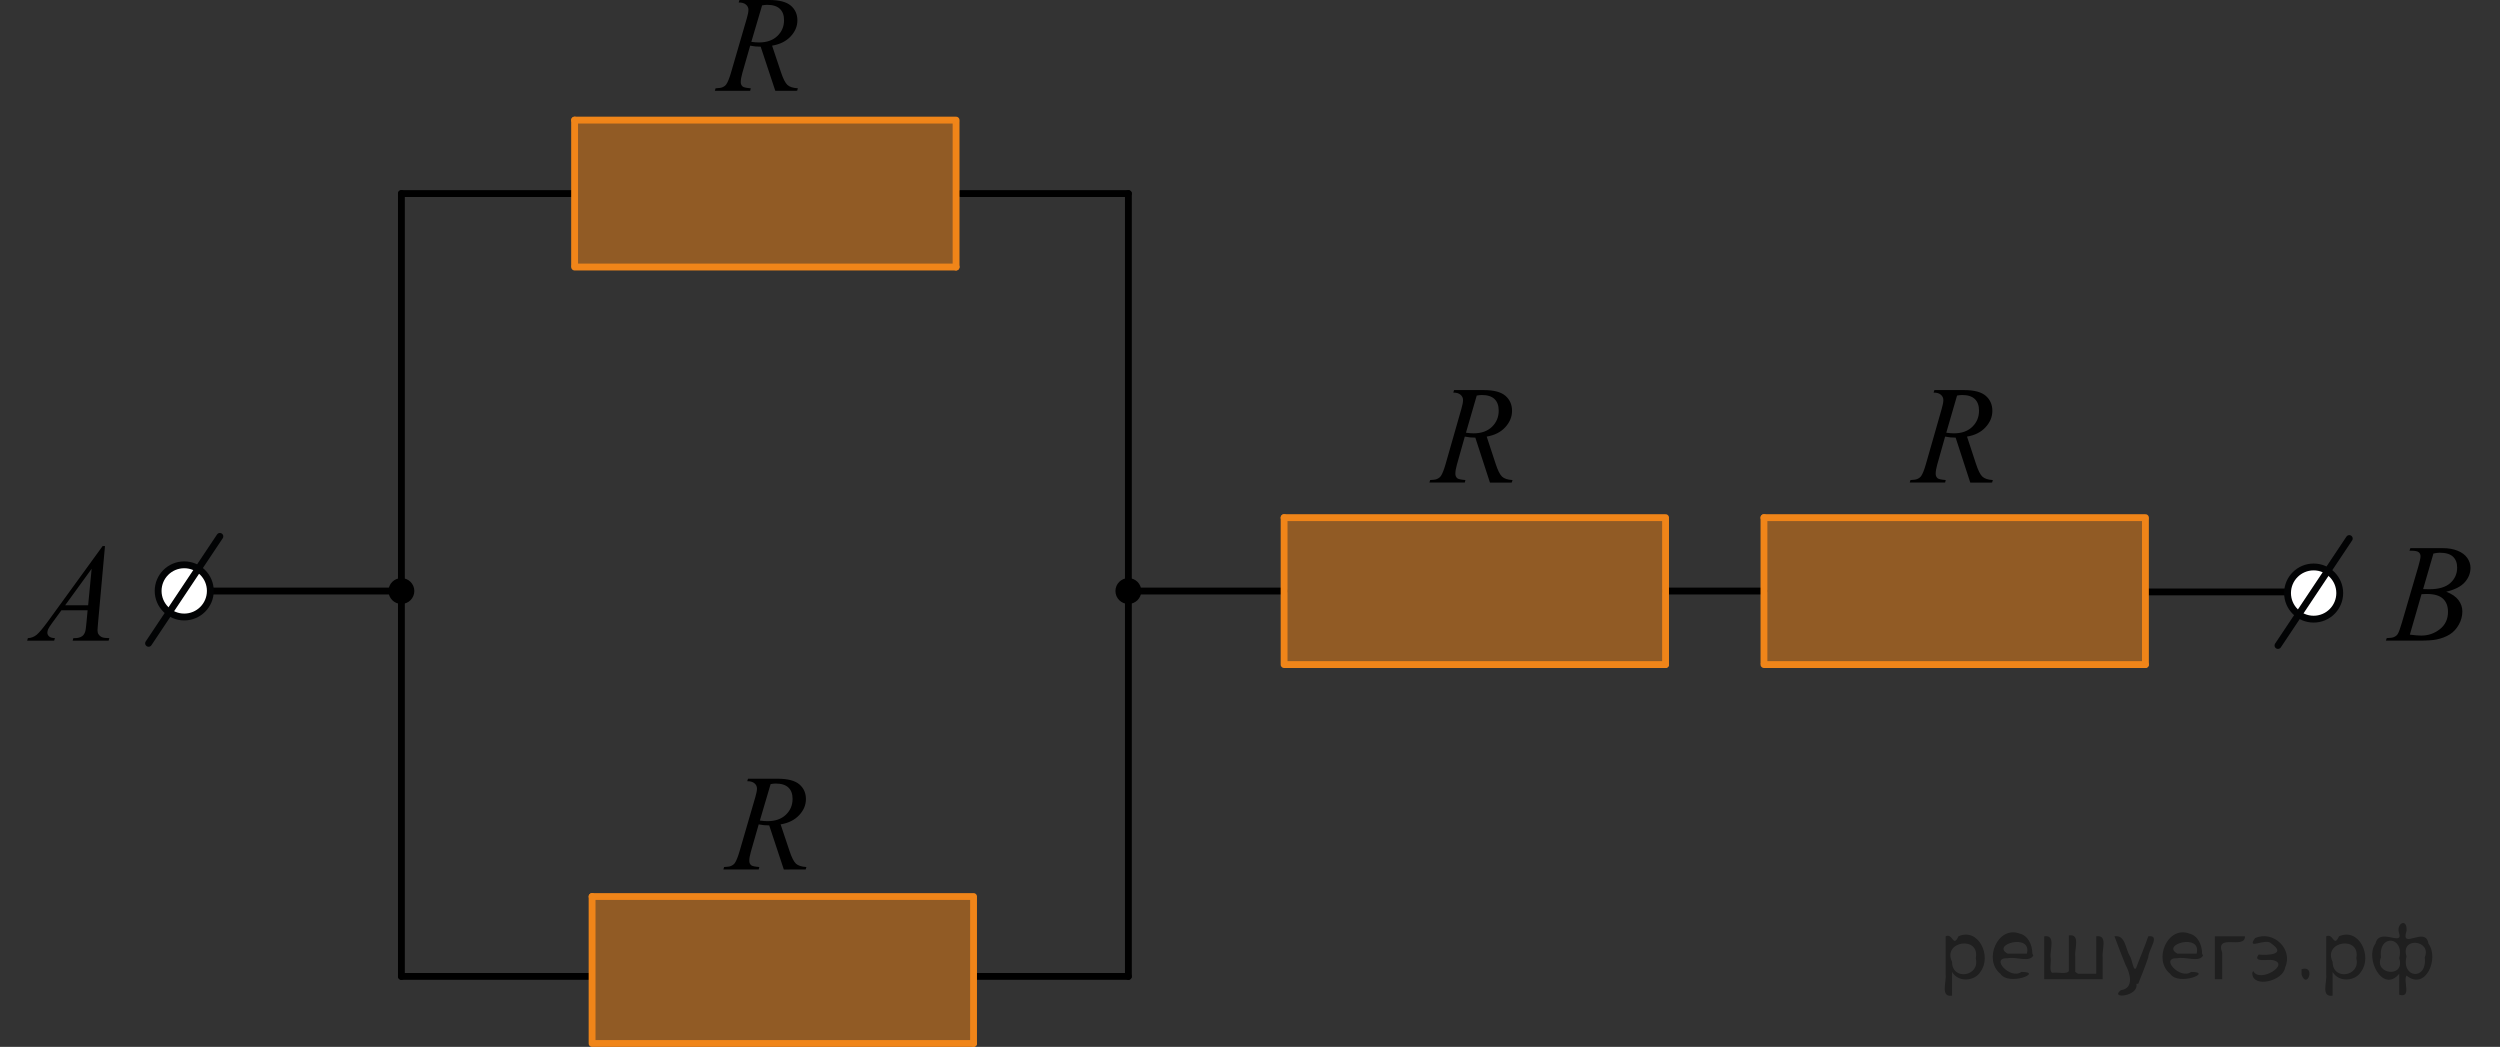 <?xml version="1.0" encoding="utf-8"?>
<!-- Generator: Adobe Illustrator 27.2.0, SVG Export Plug-In . SVG Version: 6.00 Build 0)  -->
<svg version="1.1" id="Layer_1" xmlns="http://www.w3.org/2000/svg" xmlns:xlink="http://www.w3.org/1999/xlink" x="0px" y="0px"
	 width="273.943px" height="114.714px" viewBox="0 0 273.943 114.714" enable-background="new 0 0 273.943 114.714"
	 xml:space="preserve">
<rect x="0" y="0" width="273.943" height="114.714" fill="#333333" stroke="none"/>
<g>
	<g>
		<path d="M84.954,9.948l-1.601-4.833c-0.374,0.005-0.757-0.032-1.151-0.11l-0.863,3.008c-0.113,0.392-0.169,0.722-0.169,0.989
			c0,0.206,0.071,0.367,0.214,0.484c0.108,0.088,0.403,0.151,0.885,0.19l-0.066,0.271h-3.873l0.081-0.271
			c0.364-0.016,0.61-0.052,0.738-0.109c0.202-0.083,0.349-0.195,0.443-0.338c0.157-0.229,0.322-0.637,0.494-1.217l1.749-6.008
			c0.118-0.4,0.177-0.712,0.177-0.932c0-0.225-0.092-0.416-0.276-0.572s-0.449-0.232-0.793-0.229L81.031,0h3.261
			c1.092,0,1.879,0.206,2.361,0.616c0.482,0.411,0.723,0.951,0.723,1.621c0,0.641-0.247,1.227-0.742,1.757
			c-0.494,0.53-1.172,0.866-2.032,1.009l0.974,2.911c0.236,0.714,0.472,1.179,0.708,1.394s0.617,0.338,1.144,0.367l-0.081,0.271
			L84.954,9.948L84.954,9.948z M82.328,4.586c0.315,0.044,0.595,0.066,0.841,0.066c0.846,0,1.515-0.233,2.006-0.7
			c0.492-0.468,0.738-1.048,0.738-1.742c0-0.543-0.154-0.958-0.461-1.246c-0.308-0.289-0.769-0.434-1.383-0.434
			c-0.158,0-0.344,0.02-0.561,0.059L82.328,4.586z"/>
	</g>
</g>
<circle cx="123.644" cy="64.763" r="1.417"/>
<circle cx="43.984" cy="64.763" r="1.417"/>
<line fill="none" stroke="#000000" stroke-width="0.75" stroke-linecap="round" stroke-linejoin="round" stroke-miterlimit="10" x1="43.984" y1="21.21" x2="62.964" y2="21.21"/>
<line fill="none" stroke="#000000" stroke-width="0.75" stroke-linecap="round" stroke-linejoin="round" stroke-miterlimit="10" x1="105.261" y1="21.21" x2="123.644" y2="21.21"/>
<line fill="none" stroke="#000000" stroke-width="0.75" stroke-linecap="round" stroke-linejoin="round" stroke-miterlimit="10" x1="43.984" y1="106.992" x2="43.984" y2="21.21"/>
<line fill="none" stroke="#000000" stroke-width="0.75" stroke-linecap="round" stroke-linejoin="round" stroke-miterlimit="10" x1="123.644" y1="106.992" x2="123.644" y2="21.21"/>
<line fill="none" stroke="#000000" stroke-width="0.75" stroke-linecap="round" stroke-linejoin="round" stroke-miterlimit="10" x1="64.665" y1="106.992" x2="43.984" y2="106.992"/>
<line fill="none" stroke="#000000" stroke-width="0.75" stroke-linecap="round" stroke-linejoin="round" stroke-miterlimit="10" x1="106.793" y1="106.992" x2="123.644" y2="106.992"/>
<line fill="none" stroke="#000000" stroke-width="0.75" stroke-linecap="round" stroke-linejoin="round" stroke-miterlimit="10" x1="43.984" y1="64.763" x2="23.05" y2="64.763"/>
<line fill="none" stroke="#000000" stroke-width="0.75" stroke-linecap="round" stroke-linejoin="round" stroke-miterlimit="10" x1="123.644" y1="64.763" x2="140.708" y2="64.763"/>
<line fill="none" stroke="#000000" stroke-width="0.75" stroke-linecap="round" stroke-linejoin="round" stroke-miterlimit="10" x1="182.508" y1="64.763" x2="193.29" y2="64.763"/>
<line fill="none" stroke="#000000" stroke-width="0.75" stroke-linecap="round" stroke-linejoin="round" stroke-miterlimit="10" x1="235.09" y1="64.862" x2="250.54" y2="64.862"/>
<g>
	
		<line fill="none" stroke="#F08519" stroke-width="0.75" stroke-linecap="round" stroke-linejoin="round" stroke-miterlimit="10" x1="104.764" y1="13.161" x2="62.964" y2="13.161"/>
	
		<line fill="none" stroke="#F08519" stroke-width="0.75" stroke-linecap="round" stroke-linejoin="round" stroke-miterlimit="10" x1="104.764" y1="13.361" x2="104.764" y2="29.261"/>
	<polygon opacity="0.5" fill="#F08519" enable-background="new    " points="104.764,29.261 104.764,13.261 62.864,13.261 
		62.864,29.261 	"/>
	
		<line fill="none" stroke="#F08519" stroke-width="0.75" stroke-linecap="round" stroke-linejoin="round" stroke-miterlimit="10" x1="104.764" y1="29.261" x2="62.964" y2="29.261"/>
	
		<line fill="none" stroke="#F08519" stroke-width="0.75" stroke-linecap="round" stroke-linejoin="round" stroke-miterlimit="10" x1="62.964" y1="13.161" x2="62.964" y2="29.061"/>
	
		<path fill="none" stroke="#020304" stroke-width="0.75" stroke-linecap="round" stroke-linejoin="round" stroke-miterlimit="10" d="
		M80.964,21.66"/>
</g>
<g>
	
		<line fill="none" stroke="#F08519" stroke-width="0.75" stroke-linecap="round" stroke-linejoin="round" stroke-miterlimit="10" x1="106.679" y1="98.239" x2="64.879" y2="98.239"/>
	
		<line fill="none" stroke="#F08519" stroke-width="0.75" stroke-linecap="round" stroke-linejoin="round" stroke-miterlimit="10" x1="106.679" y1="98.439" x2="106.679" y2="114.339"/>
	<polygon opacity="0.5" fill="#F08519" enable-background="new    " points="106.679,114.339 106.679,98.339 64.779,98.339 
		64.779,114.339 	"/>
	
		<line fill="none" stroke="#F08519" stroke-width="0.75" stroke-linecap="round" stroke-linejoin="round" stroke-miterlimit="10" x1="106.679" y1="114.339" x2="64.879" y2="114.339"/>
	
		<line fill="none" stroke="#F08519" stroke-width="0.75" stroke-linecap="round" stroke-linejoin="round" stroke-miterlimit="10" x1="64.879" y1="98.239" x2="64.879" y2="114.139"/>
	
		<path fill="none" stroke="#020304" stroke-width="0.75" stroke-linecap="round" stroke-linejoin="round" stroke-miterlimit="10" d="
		M82.879,106.739"/>
</g>
<g>
	
		<line fill="none" stroke="#F08519" stroke-width="0.75" stroke-linecap="round" stroke-linejoin="round" stroke-miterlimit="10" x1="182.508" y1="56.721" x2="140.708" y2="56.721"/>
	
		<line fill="none" stroke="#F08519" stroke-width="0.75" stroke-linecap="round" stroke-linejoin="round" stroke-miterlimit="10" x1="182.508" y1="56.921" x2="182.508" y2="72.821"/>
	<polygon opacity="0.5" fill="#F08519" enable-background="new    " points="182.508,72.821 182.508,56.821 140.608,56.821 
		140.608,72.821 	"/>
	
		<line fill="none" stroke="#F08519" stroke-width="0.75" stroke-linecap="round" stroke-linejoin="round" stroke-miterlimit="10" x1="182.508" y1="72.821" x2="140.708" y2="72.821"/>
	
		<line fill="none" stroke="#F08519" stroke-width="0.75" stroke-linecap="round" stroke-linejoin="round" stroke-miterlimit="10" x1="140.708" y1="56.721" x2="140.708" y2="72.621"/>
	
		<path fill="none" stroke="#020304" stroke-width="0.75" stroke-linecap="round" stroke-linejoin="round" stroke-miterlimit="10" d="
		M158.708,65.221"/>
</g>
<g>
	
		<line fill="none" stroke="#F08519" stroke-width="0.75" stroke-linecap="round" stroke-linejoin="round" stroke-miterlimit="10" x1="235.09" y1="56.721" x2="193.29" y2="56.721"/>
	
		<line fill="none" stroke="#F08519" stroke-width="0.75" stroke-linecap="round" stroke-linejoin="round" stroke-miterlimit="10" x1="235.09" y1="56.921" x2="235.09" y2="72.821"/>
	<polygon opacity="0.5" fill="#F08519" enable-background="new    " points="235.09,72.821 235.09,56.821 193.19,56.821 
		193.19,72.821 	"/>
	
		<line fill="none" stroke="#F08519" stroke-width="0.75" stroke-linecap="round" stroke-linejoin="round" stroke-miterlimit="10" x1="235.09" y1="72.821" x2="193.29" y2="72.821"/>
	
		<line fill="none" stroke="#F08519" stroke-width="0.75" stroke-linecap="round" stroke-linejoin="round" stroke-miterlimit="10" x1="193.29" y1="56.721" x2="193.29" y2="72.621"/>
	
		<path fill="none" stroke="#020304" stroke-width="0.75" stroke-linecap="round" stroke-linejoin="round" stroke-miterlimit="10" d="
		M211.29,65.221"/>
</g>
<g>
	<g>
		<path d="M85.889,95.278l-1.601-4.833c-0.374,0.005-0.757-0.032-1.151-0.11l-0.863,3.008c-0.113,0.392-0.169,0.722-0.169,0.989
			c0,0.206,0.071,0.367,0.214,0.484c0.108,0.088,0.403,0.151,0.885,0.19l-0.066,0.271h-3.873l0.081-0.271
			c0.364-0.016,0.61-0.052,0.738-0.109c0.202-0.083,0.349-0.195,0.443-0.338c0.157-0.229,0.322-0.637,0.494-1.217l1.749-6.008
			c0.118-0.4,0.177-0.712,0.177-0.932c0-0.225-0.092-0.416-0.276-0.572c-0.184-0.156-0.449-0.232-0.793-0.229l0.088-0.271h3.261
			c1.092,0,1.879,0.206,2.361,0.616c0.482,0.411,0.723,0.951,0.723,1.621c0,0.641-0.247,1.227-0.742,1.757
			c-0.494,0.53-1.172,0.866-2.032,1.009l0.974,2.911c0.236,0.714,0.472,1.179,0.708,1.394s0.617,0.338,1.144,0.367l-0.081,0.271
			L85.889,95.278L85.889,95.278z M83.263,89.915c0.315,0.044,0.595,0.066,0.841,0.066c0.846,0,1.515-0.233,2.006-0.7
			c0.492-0.468,0.738-1.048,0.738-1.742c0-0.543-0.154-0.958-0.461-1.246c-0.308-0.289-0.769-0.434-1.383-0.434
			c-0.158,0-0.344,0.02-0.561,0.059L83.263,89.915z"/>
	</g>
</g>
<g>
	<g>
		<g>
			<g>
				<g>
					<g>
						<g>
							<g>
								<g>
									<g>
										<g>
											<g>
												<g>
													<g>
														<g>
															<g>
																<g>
																	<defs>
																		<rect id="SVGID_1_" x="153.995" y="38.95" width="15.126" height="16.688"/>
																	</defs>
																	<clipPath id="SVGID_00000036970722172191315220000010868017095202296708_">
																		<use xlink:href="#SVGID_1_"  overflow="visible"/>
																	</clipPath>
																	<g clip-path="url(#SVGID_00000036970722172191315220000010868017095202296708_)">
																		<g enable-background="new    ">
																			<path d="M163.264,52.879l-1.603-4.925c-0.374,0.005-0.758-0.033-1.152-0.112l-0.864,3.064
																				c-0.113,0.398-0.17,0.734-0.17,1.009c0,0.209,0.071,0.373,0.214,0.493
																				c0.108,0.09,0.403,0.154,0.886,0.194l-0.067,0.276h-3.877l0.082-0.276
																				c0.364-0.015,0.61-0.053,0.738-0.112c0.202-0.085,0.35-0.199,0.443-0.344
																				c0.158-0.234,0.323-0.647,0.495-1.24l1.75-6.122c0.118-0.408,0.177-0.725,0.177-0.948
																				c0-0.23-0.092-0.424-0.277-0.583s-0.449-0.236-0.794-0.231l0.089-0.277h3.264
																				c1.093,0,1.88,0.21,2.363,0.628c0.482,0.419,0.724,0.969,0.724,1.651
																				c0,0.653-0.248,1.25-0.742,1.79c-0.495,0.541-1.173,0.884-2.035,1.028l0.975,2.967
																				c0.236,0.728,0.473,1.201,0.709,1.42c0.236,0.22,0.618,0.344,1.145,0.374l-0.081,0.276
																				L163.264,52.879L163.264,52.879z M160.635,47.416c0.315,0.045,0.595,0.067,0.842,0.067
																				c0.847,0,1.516-0.237,2.009-0.714c0.492-0.476,0.738-1.067,0.738-1.774
																				c0-0.554-0.154-0.977-0.461-1.27c-0.308-0.294-0.769-0.441-1.385-0.441
																				c-0.158,0-0.345,0.021-0.561,0.06L160.635,47.416z"/>
																		</g>
																	</g>
																</g>
															</g>
														</g>
													</g>
												</g>
											</g>
										</g>
									</g>
								</g>
							</g>
						</g>
					</g>
				</g>
			</g>
		</g>
	</g>
</g>
<g>
	<g>
		<g>
			<g>
				<g>
					<g>
						<g>
							<g>
								<g>
									<g>
										<g>
											<g>
												<g>
													<g>
														<g>
															<g>
																<g>
																	<defs>
																		
																			<rect id="SVGID_00000025424283459391309830000001272590425867697337_" x="206.627" y="38.95" width="15.126" height="16.688"/>
																	</defs>
																	<clipPath id="SVGID_00000010270773205826496670000014216373689738606498_">
																		<use xlink:href="#SVGID_00000025424283459391309830000001272590425867697337_"  overflow="visible"/>
																	</clipPath>
																	<g clip-path="url(#SVGID_00000010270773205826496670000014216373689738606498_)">
																		<g enable-background="new    ">
																			<path d="M215.896,52.879l-1.603-4.925c-0.374,0.005-0.758-0.033-1.152-0.112l-0.864,3.064
																				c-0.113,0.398-0.17,0.734-0.17,1.009c0,0.209,0.071,0.373,0.214,0.493
																				c0.108,0.09,0.403,0.154,0.886,0.194l-0.067,0.276h-3.877l0.082-0.276
																				c0.364-0.015,0.61-0.053,0.738-0.112c0.202-0.085,0.35-0.199,0.443-0.344
																				c0.158-0.234,0.323-0.647,0.495-1.24l1.75-6.122c0.118-0.408,0.177-0.725,0.177-0.948
																				c0-0.23-0.092-0.424-0.277-0.583s-0.449-0.236-0.794-0.231l0.089-0.277h3.264
																				c1.093,0,1.88,0.21,2.363,0.628c0.482,0.419,0.724,0.969,0.724,1.651
																				c0,0.653-0.248,1.25-0.742,1.79c-0.495,0.541-1.173,0.884-2.035,1.028l0.975,2.967
																				c0.236,0.728,0.473,1.201,0.709,1.42c0.236,0.22,0.618,0.344,1.145,0.374l-0.081,0.276
																				L215.896,52.879L215.896,52.879z M213.267,47.416c0.315,0.045,0.595,0.067,0.842,0.067
																				c0.847,0,1.516-0.237,2.009-0.714c0.492-0.476,0.738-1.067,0.738-1.774
																				c0-0.554-0.154-0.977-0.461-1.27c-0.308-0.294-0.769-0.441-1.385-0.441
																				c-0.158,0-0.345,0.021-0.561,0.06L213.267,47.416z"/>
																		</g>
																	</g>
																</g>
															</g>
														</g>
													</g>
												</g>
											</g>
										</g>
									</g>
								</g>
							</g>
						</g>
					</g>
				</g>
			</g>
		</g>
	</g>
</g>
<g>
	
		<circle fill="#FFFFFF" stroke="#020304" stroke-width="0.75" stroke-linecap="round" stroke-linejoin="round" stroke-miterlimit="10" cx="20.188" cy="64.75" r="2.86"/>
	
		<line fill="none" stroke="#020304" stroke-width="0.75" stroke-linecap="round" stroke-linejoin="round" stroke-miterlimit="10" x1="16.28" y1="70.495" x2="24.093" y2="58.775"/>
</g>
<g>
	
		<circle fill="#FFFFFF" stroke="#020304" stroke-width="0.75" stroke-linecap="round" stroke-linejoin="round" stroke-miterlimit="10" cx="253.522" cy="64.986" r="2.86"/>
	
		<line fill="none" stroke="#020304" stroke-width="0.75" stroke-linecap="round" stroke-linejoin="round" stroke-miterlimit="10" x1="249.614" y1="70.731" x2="257.427" y2="59.011"/>
</g>
<g>
	<g>
		<g>
			<g>
				<g>
					<g>
						<g>
							<g>
								<g>
									<g>
										<g>
											<g>
												<g>
													<defs>
														<rect id="SVGID_00000163060277344639730730000008470374449753081526_" y="56.288" width="15.125" height="16.694"/>
													</defs>
													<clipPath id="SVGID_00000014608762044599258090000014659702289641751437_">
														<use xlink:href="#SVGID_00000163060277344639730730000008470374449753081526_"  overflow="visible"/>
													</clipPath>
													<g clip-path="url(#SVGID_00000014608762044599258090000014659702289641751437_)">
														<g enable-background="new    ">
															<path d="M11.504,59.836l-0.761,8.431c-0.04,0.394-0.059,0.652-0.059,0.777
																c0,0.199,0.037,0.351,0.111,0.456c0.093,0.144,0.22,0.251,0.38,0.321
																c0.16,0.069,0.429,0.104,0.809,0.104l-0.081,0.276H7.959l0.082-0.276h0.17
																c0.32,0,0.581-0.07,0.783-0.209c0.143-0.095,0.253-0.252,0.333-0.472
																c0.054-0.154,0.105-0.518,0.155-1.091l0.118-1.285H6.733l-1.019,1.397
																c-0.231,0.314-0.377,0.539-0.435,0.676c-0.059,0.138-0.089,0.266-0.089,0.386
																c0,0.159,0.064,0.296,0.192,0.41c0.128,0.115,0.34,0.178,0.635,0.188l-0.081,0.276H2.974
																l0.082-0.276c0.364-0.015,0.685-0.139,0.964-0.37c0.278-0.231,0.693-0.727,1.244-1.483l5.982-8.236
																H11.504z M10.042,62.325l-2.903,3.999h2.519L10.042,62.325z"/>
														</g>
													</g>
												</g>
											</g>
										</g>
									</g>
								</g>
							</g>
						</g>
					</g>
				</g>
			</g>
		</g>
	</g>
</g>
<g>
	<g>
		<g>
			<g>
				<g>
					<g>
						<g>
							<g>
								<g>
									<g>
										<g>
											<g>
												<g>
													<g>
														<defs>
															
																<rect id="SVGID_00000176001262175089569010000007467297528969089440_" x="258.819" y="56.287" width="15.124" height="16.695"/>
														</defs>
														<clipPath id="SVGID_00000022554457219810560040000001684456240468529079_">
															<use xlink:href="#SVGID_00000176001262175089569010000007467297528969089440_"  overflow="visible"/>
														</clipPath>
														<g clip-path="url(#SVGID_00000022554457219810560040000001684456240468529079_)">
															<g enable-background="new    ">
																<path d="M264.02,60.342l0.103-0.277h3.574c0.601,0,1.136,0.095,1.606,0.284
																	c0.47,0.19,0.822,0.454,1.056,0.793c0.234,0.339,0.351,0.697,0.351,1.076
																	c0,0.583-0.208,1.109-0.624,1.58s-1.094,0.818-2.034,1.042c0.606,0.231,1.051,0.534,1.337,0.912
																	c0.285,0.379,0.428,0.795,0.428,1.248c0,0.504-0.128,0.984-0.384,1.442
																	c-0.256,0.459-0.585,0.815-0.985,1.069c-0.401,0.254-0.886,0.44-1.451,0.56
																	c-0.404,0.085-1.034,0.127-1.891,0.127h-3.671l0.097-0.276c0.384-0.01,0.644-0.048,0.782-0.112
																	c0.197-0.085,0.337-0.196,0.421-0.336c0.118-0.19,0.276-0.623,0.473-1.301l1.795-6.136
																	c0.152-0.519,0.229-0.882,0.229-1.091c0-0.185-0.067-0.33-0.203-0.438
																	c-0.135-0.107-0.393-0.161-0.771-0.161C264.173,60.349,264.095,60.347,264.02,60.342z M264.064,69.542
																	c0.532,0.069,0.948,0.104,1.248,0.104c0.769,0,1.449-0.234,2.042-0.703
																	c0.594-0.468,0.891-1.103,0.891-1.905c0-0.613-0.184-1.092-0.551-1.435
																	c-0.366-0.344-0.959-0.516-1.775-0.516c-0.158,0-0.35,0.008-0.576,0.022L264.064,69.542z
																	 M265.519,64.549c0.32,0.01,0.552,0.016,0.694,0.016c1.024,0,1.786-0.227,2.286-0.677
																	c0.499-0.451,0.749-1.015,0.749-1.692c0-0.514-0.152-0.913-0.458-1.2
																	c-0.305-0.286-0.792-0.43-1.462-0.43c-0.178,0-0.403,0.03-0.68,0.09L265.519,64.549z"/>
															</g>
														</g>
													</g>
												</g>
											</g>
										</g>
									</g>
								</g>
							</g>
						</g>
					</g>
				</g>
			</g>
		</g>
	</g>
</g>
<g style="stroke:none;fill:#000;fill-opacity:0.4" > <path d="m 213.9,106.6 c 0,0.8 0,1.6 0,2.5 -1.3,0.2 -0.6,-1.5 -0.7,-2.3 0,-1.4 0,-2.8 0,-4.2 0.8,-0.4 0.8,1.3 1.4,0.0 2.2,-1.0 3.7,2.2 2.4,3.9 -0.6,1.0 -2.4,1.2 -3.1,0.0 z m 2.6,-1.6 c 0.5,-2.5 -3.7,-1.9 -2.6,0.4 0.0,2.1 3.1,1.6 2.6,-0.4 z" /> <path d="m 222.8,104.7 c -0.4,0.8 -1.9,0.1 -2.8,0.3 -2.0,-0.1 0.3,2.4 1.5,1.5 2.5,0.0 -1.4,1.6 -2.3,0.2 -1.9,-1.5 -0.3,-5.3 2.1,-4.4 0.9,0.2 1.4,1.2 1.4,2.2 z m -0.7,-0.2 c 0.6,-2.3 -4.0,-1.0 -2.1,0.0 0.7,0 1.4,-0.0 2.1,-0.0 z" /> <path d="m 227.7,106.7 c 0.6,0 1.3,0 2.0,0 0,-1.3 0,-2.7 0,-4.1 1.3,-0.2 0.6,1.5 0.7,2.3 0,0.8 0,1.6 0,2.4 -2.1,0 -4.2,0 -6.4,0 0,-1.5 0,-3.1 0,-4.7 1.3,-0.2 0.6,1.5 0.7,2.3 0.1,0.5 -0.2,1.6 0.2,1.7 0.5,-0.1 1.6,0.2 1.8,-0.2 0,-1.3 0,-2.6 0,-3.9 1.3,-0.2 0.6,1.5 0.7,2.3 0,0.5 0,1.1 0,1.7 z" /> <path d="m 234.1,107.8 c 0.3,1.4 -3.0,1.7 -1.7,0.7 1.5,-0.2 1.0,-1.9 0.5,-2.8 -0.4,-1.0 -0.8,-2.0 -1.2,-3.1 1.2,-0.2 1.2,1.4 1.7,2.2 0.2,0.2 0.4,1.9 0.7,1.2 0.4,-1.1 0.9,-2.2 1.3,-3.4 1.4,-0.2 0.0,1.5 -0.0,2.3 -0.3,0.9 -0.7,1.9 -1.1,2.9 z" /> <path d="m 241.4,104.7 c -0.4,0.8 -1.9,0.1 -2.8,0.3 -2.0,-0.1 0.3,2.4 1.5,1.5 2.5,0.0 -1.4,1.6 -2.3,0.2 -1.9,-1.5 -0.3,-5.3 2.1,-4.4 0.9,0.2 1.4,1.2 1.4,2.2 z m -0.7,-0.2 c 0.6,-2.3 -4.0,-1.0 -2.1,0.0 0.7,0 1.4,-0.0 2.1,-0.0 z" /> <path d="m 242.7,107.3 c 0,-1.5 0,-3.1 0,-4.7 1.1,0 2.2,0 3.3,0 0.0,1.5 -3.3,-0.4 -2.5,1.8 0,0.9 0,1.9 0,2.9 -0.2,0 -0.5,0 -0.7,0 z" /> <path d="m 246.9,106.4 c 0.7,1.4 4.2,-0.8 2.1,-1.2 -0.5,-0.1 -2.2,0.3 -1.5,-0.6 1.0,0.1 3.1,0.0 1.4,-1.2 -0.6,-0.7 -2.8,0.8 -1.8,-0.6 2.0,-0.9 4.2,1.2 3.3,3.2 -0.2,1.5 -3.5,2.3 -3.6,0.7 l 0,-0.1 0,-0.0 0,0 z" /> <path d="m 252.2,106.2 c 1.6,-0.5 0.6,2.3 -0.0,0.6 -0.0,-0.2 0.0,-0.4 0.0,-0.6 z" /> <path d="m 255.6,106.6 c 0,0.8 0,1.6 0,2.5 -1.3,0.2 -0.6,-1.5 -0.7,-2.3 0,-1.4 0,-2.8 0,-4.2 0.8,-0.4 0.8,1.3 1.4,0.0 2.2,-1.0 3.7,2.2 2.4,3.9 -0.6,1.0 -2.4,1.2 -3.1,0.0 z m 2.6,-1.6 c 0.5,-2.5 -3.7,-1.9 -2.6,0.4 0.0,2.1 3.1,1.6 2.6,-0.4 z" /> <path d="m 260.9,104.9 c -0.8,1.9 2.7,2.3 2.0,0.1 0.6,-2.4 -2.3,-2.7 -2.0,-0.1 z m 2.0,4.2 c 0,-0.8 0,-1.6 0,-2.4 -1.8,2.2 -3.8,-1.7 -2.6,-3.3 0.4,-1.8 3.0,0.3 2.6,-1.1 -0.4,-1.1 0.9,-1.8 0.8,-0.3 -0.7,2.2 2.1,-0.6 2.4,1.4 1.2,1.6 -0.3,5.2 -2.4,3.5 -0.4,0.6 0.6,2.5 -0.8,2.1 z m 2.8,-4.2 c 0.8,-1.9 -2.7,-2.3 -2.0,-0.1 -0.6,2.4 2.3,2.7 2.0,0.1 z" /> </g></svg>

<!--File created and owned by https://sdamgia.ru. Copying is prohibited. All rights reserved.-->
